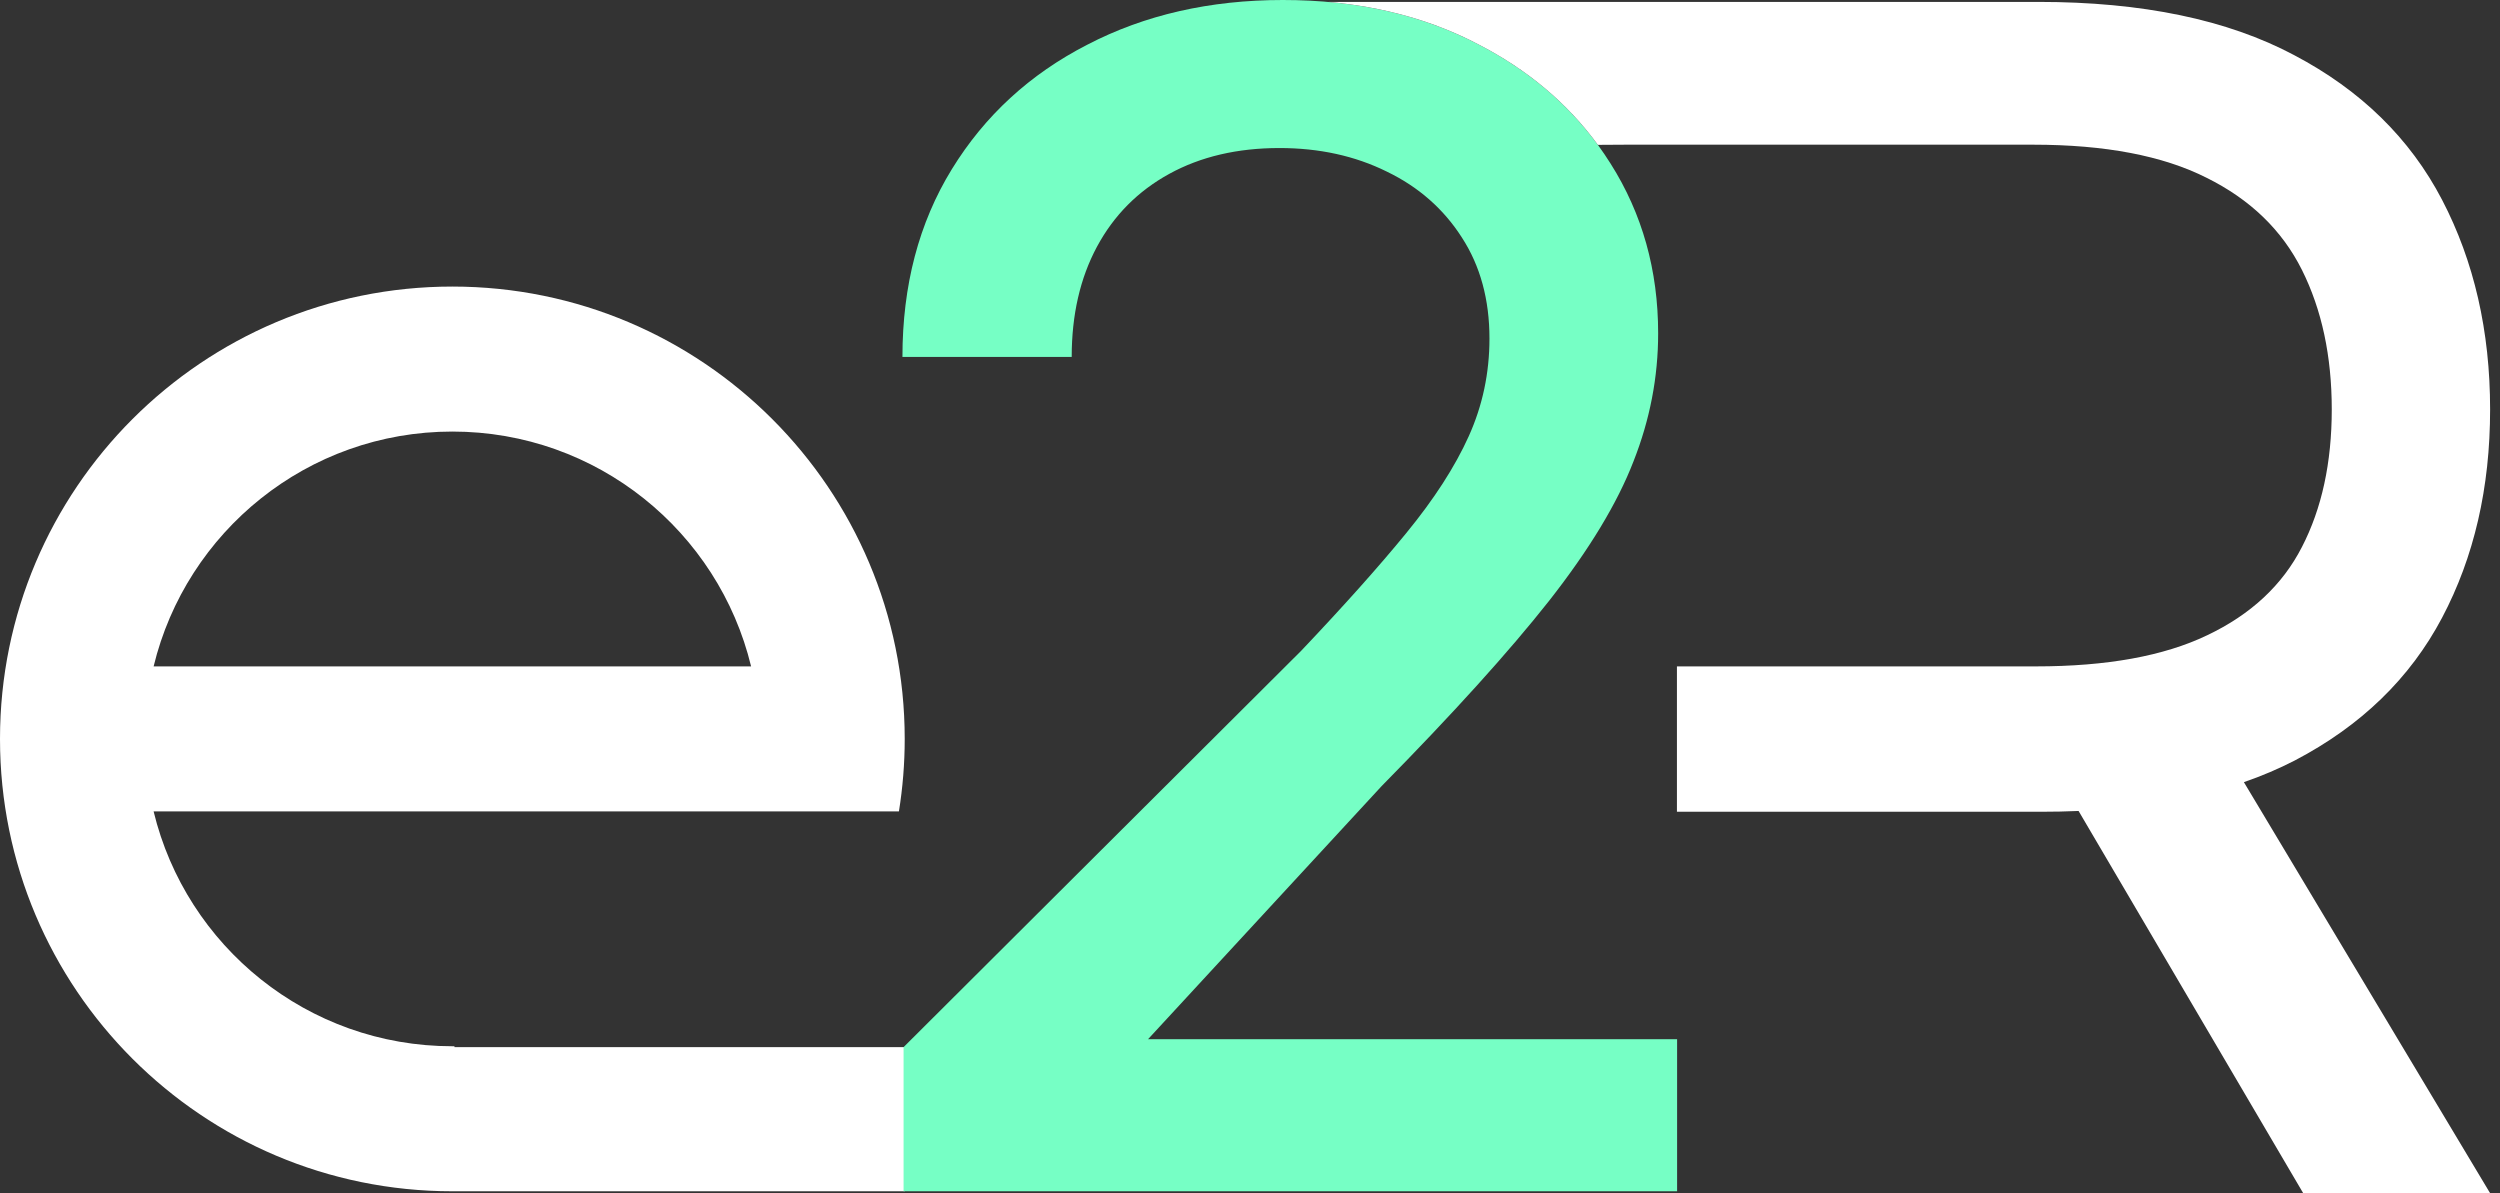 <svg xmlns="http://www.w3.org/2000/svg" width="88" height="42" viewBox="0 0 88 42" fill="none"><rect x="0" y="0" width="88" height="42" fill="#333333" stroke="none"/><path fill-rule="evenodd" clip-rule="evenodd" d="M31.846 26.01C31.846 26.878 31.776 27.731 31.642 28.562L5.407 28.562C6.554 33.305 10.827 36.828 15.923 36.828C15.947 36.828 15.972 36.828 15.997 36.828V36.859H31.846V41.933H15.923C7.129 41.933 0 34.804 0 26.01C0 17.216 7.129 10.087 15.923 10.087C24.717 10.087 31.846 17.216 31.846 26.01ZM5.407 23.458C6.554 18.714 10.827 15.191 15.923 15.191C21.019 15.191 25.292 18.714 26.439 23.458H5.407Z" fill="white"></path><path d="M31.806 41.932L31.806 36.859L45.804 22.905C47.298 21.33 48.531 19.95 49.5 18.765C50.483 17.566 51.217 16.428 51.702 15.351C52.187 14.274 52.429 13.129 52.429 11.917C52.429 10.544 52.106 9.359 51.459 8.362C50.813 7.352 49.931 6.578 48.813 6.039C47.696 5.487 46.437 5.211 45.036 5.211C43.555 5.211 42.262 5.514 41.158 6.12C40.054 6.726 39.206 7.581 38.613 8.685C38.02 9.79 37.724 11.082 37.724 12.564H31.766C31.766 10.046 32.345 7.844 33.503 5.959C34.661 4.073 36.25 2.612 38.27 1.575C40.289 0.525 42.585 0 45.157 0C47.756 0 50.045 0.518 52.025 1.555C54.018 2.579 55.573 3.979 56.691 5.757C57.809 7.521 58.367 9.514 58.367 11.735C58.367 13.271 58.078 14.772 57.499 16.24C56.933 17.707 55.944 19.344 54.529 21.148C53.116 22.939 51.15 25.114 48.632 27.672L40.411 36.58H59.034V41.932H31.806Z" fill="#76FFC5"></path><path fill-rule="evenodd" clip-rule="evenodd" d="M56.245 5.099L57.225 5.093H71.571C74.099 5.093 76.132 5.481 77.67 6.257C79.208 7.019 80.327 8.1 81.028 9.501C81.728 10.902 82.078 12.539 82.078 14.412C82.078 16.285 81.728 17.899 81.028 19.254C80.342 20.595 79.231 21.63 77.693 22.361C76.17 23.092 74.16 23.457 71.662 23.457L59.028 23.457V28.574H71.845C72.295 28.574 72.736 28.565 73.166 28.546L81.073 42H87.652L78.985 27.532C79.619 27.313 80.216 27.058 80.776 26.769C83.106 25.551 84.835 23.876 85.961 21.744C87.088 19.612 87.652 17.168 87.652 14.412C87.652 11.656 87.088 9.196 85.961 7.034C84.835 4.872 83.099 3.174 80.753 1.94C78.408 0.692 75.408 0.067 71.754 0.067L46.742 0.067C48.697 0.238 50.458 0.734 52.025 1.555C53.765 2.449 55.172 3.63 56.245 5.099Z" fill="white"></path></svg>